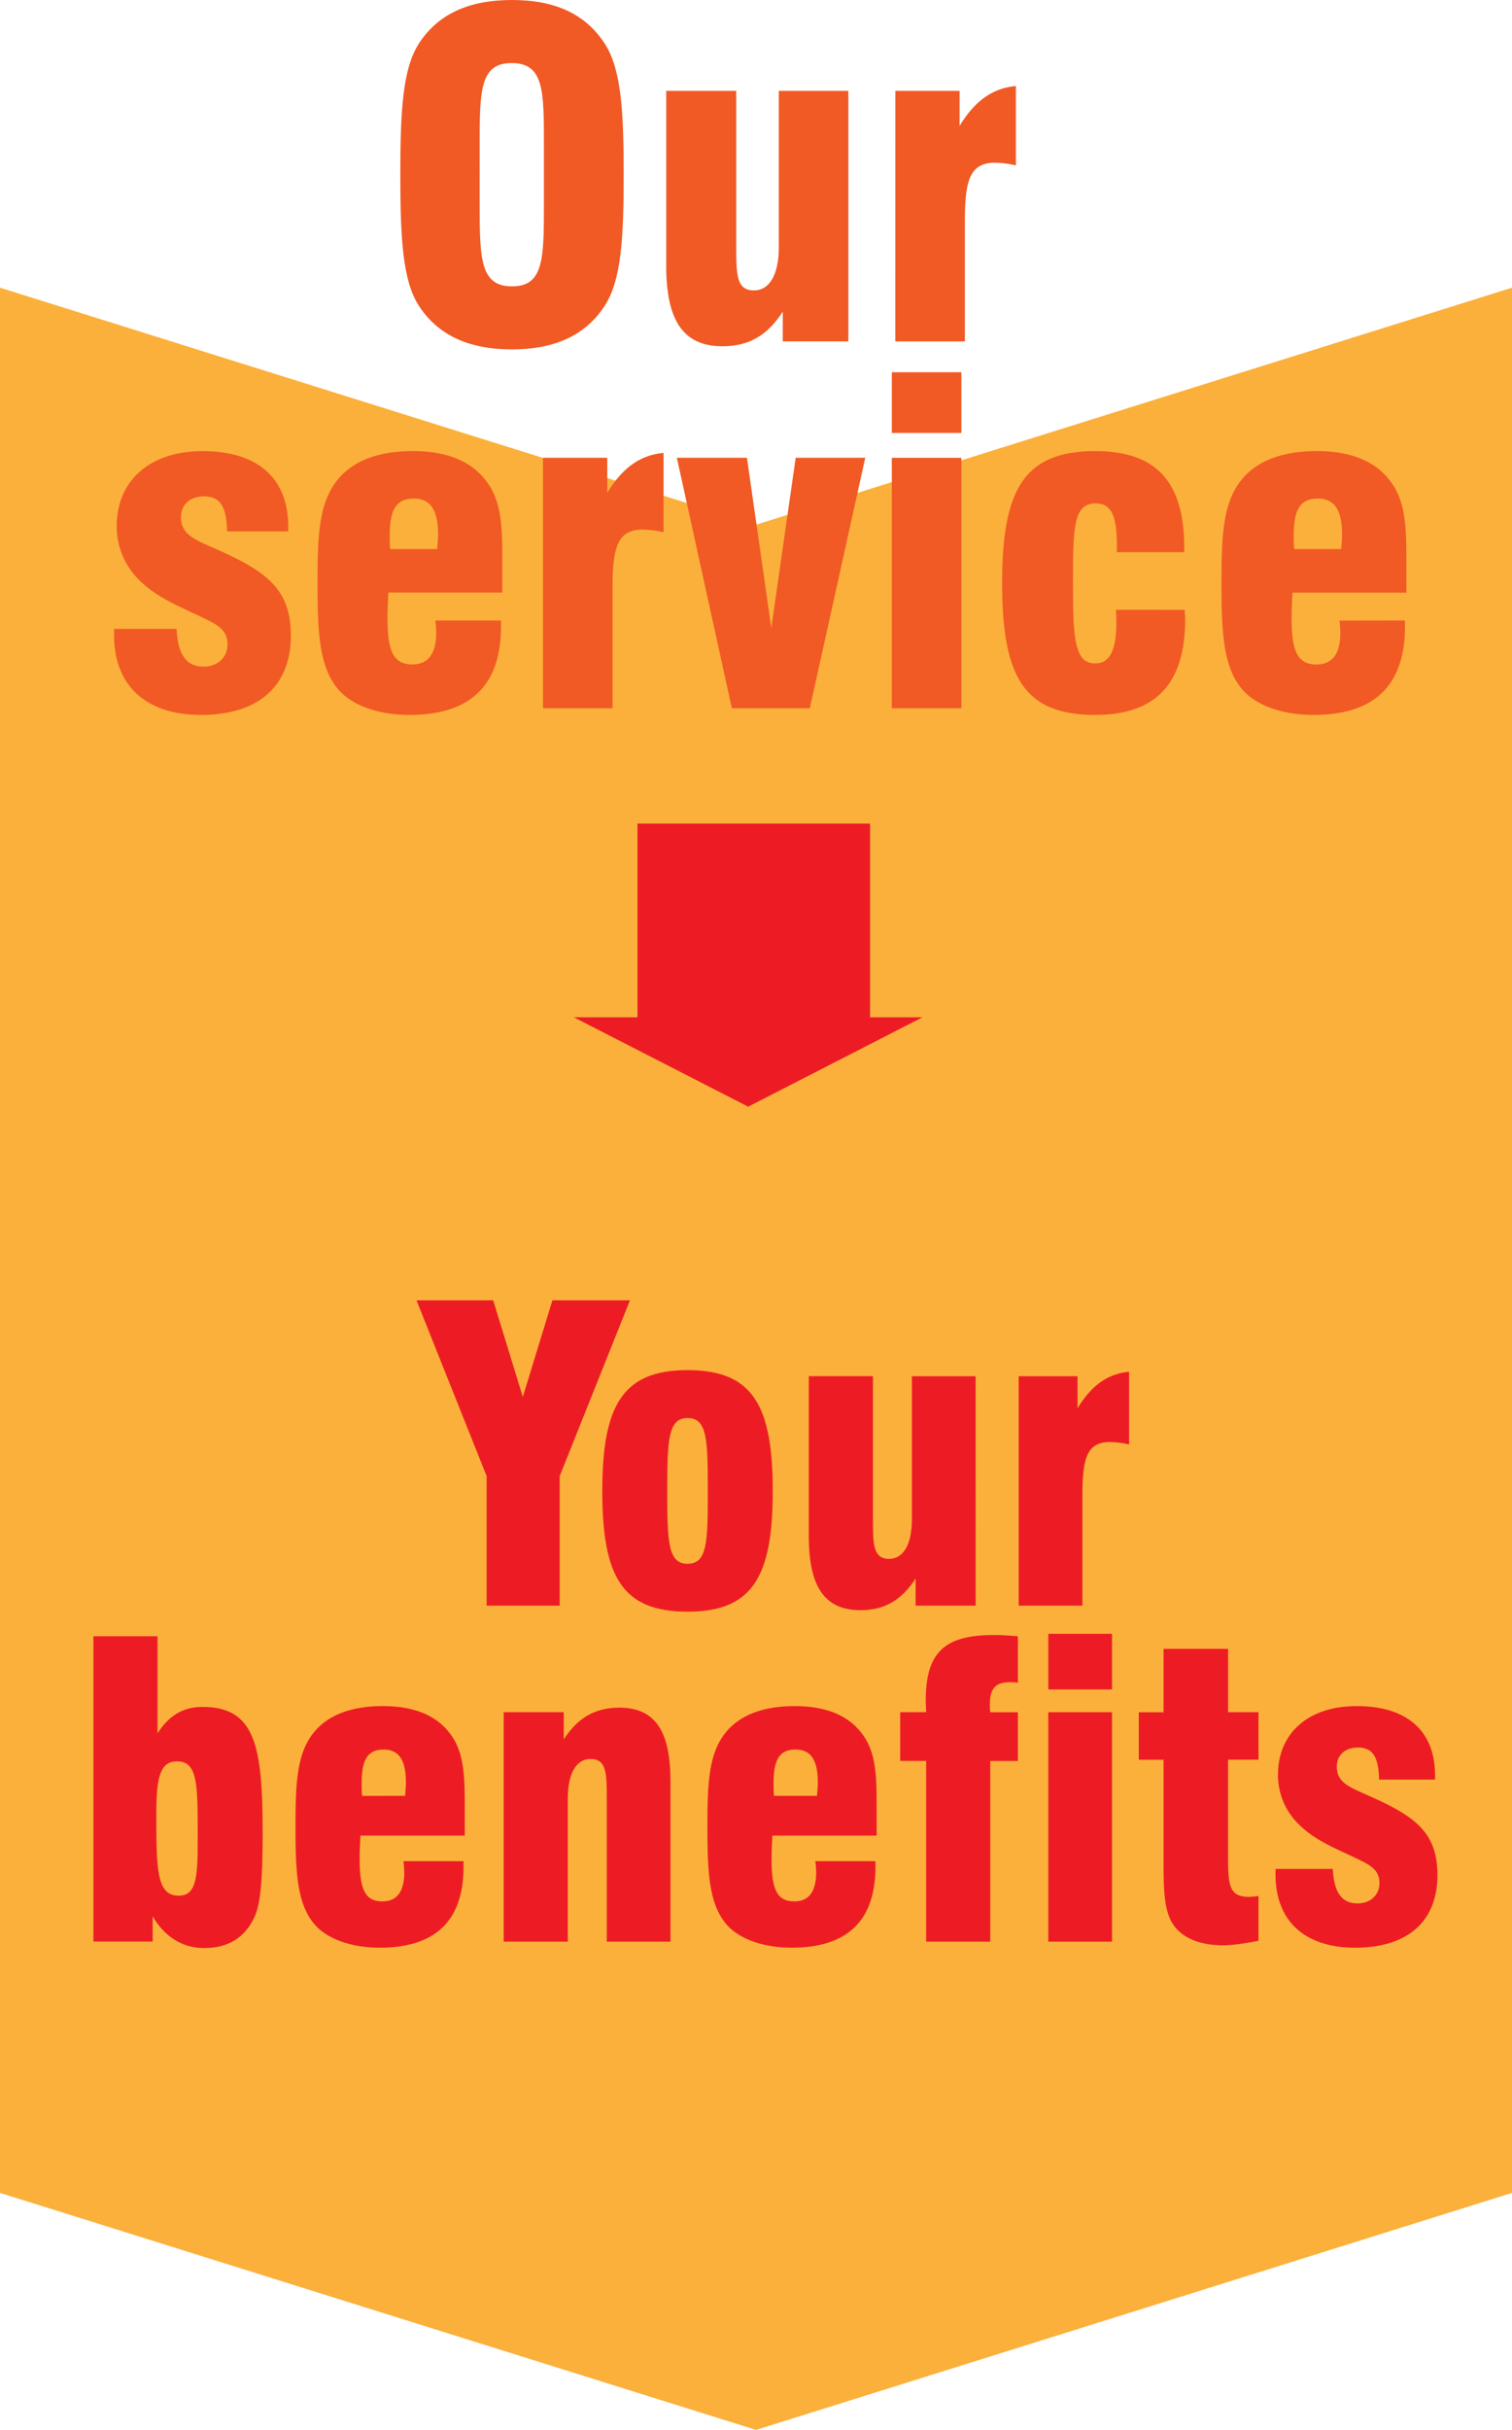 <svg xmlns="http://www.w3.org/2000/svg" viewBox="0 0 1002 1609.56"><defs><style>.a{fill:#fbb03b;}.b{fill:#ed1c24;}.c{fill:#f15a24;}</style></defs><polygon class="a" points="501 1609.56 0 1452.56 0 190.56 501 347.56 501 1609.56"/><polygon class="a" points="1002 1452.56 501 1609.56 501 347.56 1002 190.56 1002 1452.56"/><path class="b" d="M781.5,876.21,735,759.76h50.83l19.63,64,19.63-64h51.37L829.91,876.21V962H781.5Z" transform="translate(-459 101.56)"/><path class="b" d="M914.63,806c43.29,0,56.47,23.39,56.47,80.14S957.66,966,914.63,966c-43.3,0-56.48-23.13-56.48-79.87S871.6,806,914.63,806Zm0,128.28c13.17,0,13.44-14.52,13.44-48.14s-.27-48.41-13.44-48.41c-12.91,0-13.45,14.79-13.45,48.41S901.72,934.3,914.63,934.3Z" transform="translate(-459 101.56)"/><path class="b" d="M1105.57,962h-39.8V944c-9.41,14.52-20.71,21-36.58,21C1005,965,995,948.82,995,916v-106h42.49v93.86c0,17.48,0,27.16,10.76,27.16,9.14,0,15.06-9.14,15.06-26.09V810.05h42.22Z" transform="translate(-459 101.56)"/><path class="b" d="M1134.08,810.05h39V831.3c9.14-15.06,19.9-22.86,34.15-24.21v48.14a60.38,60.38,0,0,0-12.64-1.61c-15.33,0-18.29,10.76-18.29,35.5V962h-42.22Z" transform="translate(-459 101.56)"/><path class="b" d="M563.4,982.29v64.28c7.8-12.11,17.21-17.48,29.85-17.48,35.23,0,39.81,26.62,39.81,83.9,0,27.7-1.08,46-5.38,55.14-6.19,13.71-17.48,20.7-33.35,20.7-14.26,0-26.09-7.26-34.16-21v16.67H520.91V982.29ZM562.59,1099c0,37.11,0,55.13,14.8,55.13,11.83,0,12.64-12.1,12.64-37.38v-4c0-33.08-.27-47.61-13.72-47.61C565.28,1065.12,562.59,1075.61,562.59,1099Z" transform="translate(-459 101.56)"/><path class="b" d="M766.18,1131.28v3.77c0,35.5-18.56,53.52-55.4,53.52-19.37,0-34.7-5.92-42.76-14.8-11.84-13.17-13.18-33.61-13.18-63.73,0-30.66.54-51.37,13.71-65.89,9.42-10.22,24.21-15.6,44.11-15.6s34.42,5.65,43.57,16.94c10.48,12.64,10.75,28.78,10.75,50.56v18.29H697.87c-.27,5.65-.54,10.76-.54,15.06,0,19.9,3.23,28.51,15.06,28.51q14.52,0,14.52-19.37a70.87,70.87,0,0,0-.54-7.26ZM727.45,1088c.27-3.22.54-6.18.54-8.87,0-14.79-4.57-21.79-14.79-21.79-10.76,0-14.53,7-14.53,22.33,0,2.42,0,5.37.27,8.33Z" transform="translate(-459 101.56)"/><path class="b" d="M792.8,1032.58h39.8v18c9.41-14.52,21-21,36.85-21,24.2,0,33.88,16.14,33.88,49v106H861.11v-93.86c0-17.48,0-27.16-10.76-27.16-9.14,0-15.06,9.14-15.06,26.09v94.93H792.8Z" transform="translate(-459 101.56)"/><path class="b" d="M1039.15,1131.28v3.77c0,35.5-18.56,53.52-55.4,53.52-19.37,0-34.7-5.92-42.77-14.8-11.83-13.17-13.17-33.61-13.17-63.73,0-30.66.53-51.37,13.71-65.89,9.42-10.22,24.21-15.6,44.11-15.6s34.42,5.65,43.57,16.94c10.48,12.64,10.75,28.78,10.75,50.56v18.29H970.84c-.27,5.65-.54,10.76-.54,15.06,0,19.9,3.23,28.51,15.06,28.51q14.52,0,14.52-19.37a70.87,70.87,0,0,0-.54-7.26Zm-38.73-43.3c.27-3.22.54-6.18.54-8.87,0-14.79-4.57-21.79-14.79-21.79-10.76,0-14.53,7-14.53,22.33,0,2.42,0,5.37.27,8.33Z" transform="translate(-459 101.56)"/><path class="b" d="M1072.76,1064.85h-17.21v-32.27h17.21c0-2.69-.27-5.11-.27-7.53,0-31.73,12.1-43.57,44.92-43.57q7.26,0,16.13.81V1013a34.17,34.17,0,0,0-5.11-.27c-9.68,0-13.44,4-13.44,14.79a35.4,35.4,0,0,0,.26,5.11h18.29v32.27h-18.29v119.68h-42.49Z" transform="translate(-459 101.56)"/><path class="b" d="M1153.71,980.68h42.22v36.84h-42.22Zm0,51.9h42.22v152h-42.22Z" transform="translate(-459 101.56)"/><path class="b" d="M1269.62,1187c-17.21,0-29-5.91-34.42-15.87-4.58-8.6-5.11-21-5.11-37.38v-69.65h-16.41v-31.47h16.41V990.63h42.76v41.95H1293v31.47h-20.17v61.85c0,21,.27,29,14,29a57.73,57.73,0,0,0,6.19-.54V1184C1283.34,1185.88,1275.54,1187,1269.62,1187Z" transform="translate(-459 101.56)"/><path class="b" d="M1342.23,1136.39c.81,15.6,5.92,22.86,16.41,22.86,8.6,0,14.52-5.65,14.52-13.45,0-8.6-5.65-11.83-15.33-16.4-14-6.72-28-12.1-38.73-23.13a45.36,45.36,0,0,1-13.18-32.27c0-26.9,19.37-45.45,52.18-45.45,33.35,0,51.9,16.4,51.9,46v2.69h-37.11c-.27-14.8-4-21.25-14-21.25-8.61,0-14,5.11-14,12.64,0,11,8.87,13.72,23.13,20.17,28.78,12.91,43.57,23.67,43.57,51.64,0,30.65-19.64,48.14-54.6,48.14-33.61,0-52.71-18-52.71-48.41v-3.77Z" transform="translate(-459 101.56)"/><rect class="b" x="422.47" y="545.56" width="154.11" height="143.68"/><polygon class="b" points="495.8 733.06 611.3 673.85 380.3 673.85 495.8 733.06"/><path class="c" d="M736.63-72.78c12.62-19.38,32.89-28.78,61.67-28.78s48.75,9.4,61.38,28.78c11.16,17,12.63,45.52,12.63,86.93s-1.47,69.9-12.63,86.93c-12.63,19.39-32.89,28.79-61.38,28.79-28.78,0-49-9.4-61.67-28.79-10.87-16.74-12.34-45.22-12.34-86.93S725.76-56,736.63-72.78Zm82.82,67c0-35.83,0-54-21.44-54-20.86,0-21.15,18.21-21.15,54V34.12c0,36.13.59,54,21.44,54s21.15-17.91,21.15-54Z" transform="translate(-459 101.56)"/><path class="c" d="M1021.21,124.58H977.74V104.9c-10.28,15.86-22.61,22.91-39.94,22.91-26.43,0-37.3-17.62-37.3-53.45V-41.35h46.41V61.14c0,19.09,0,29.67,11.74,29.67,10,0,16.45-10,16.45-28.49V-41.35h46.11Z" transform="translate(-459 101.56)"/><path class="c" d="M1052.34-41.35h42.58v23.2c10-16.45,21.74-25,37.3-26.43V8a65.23,65.23,0,0,0-13.8-1.77c-16.74,0-20,11.75-20,38.77v79.59h-46.11Z" transform="translate(-459 101.56)"/><path class="c" d="M576,315c.88,17,6.46,25,17.91,25,9.4,0,15.86-6.16,15.86-14.68,0-9.4-6.17-12.92-16.74-17.92-15.27-7.34-30.54-13.21-42.29-25.25a49.53,49.53,0,0,1-14.39-35.25c0-29.36,21.14-49.63,57-49.63,36.42,0,56.69,17.92,56.69,50.22v2.94H609.47c-.3-16.15-4.41-23.2-15.28-23.2-9.39,0-15.27,5.58-15.27,13.8,0,12,9.69,15,25.26,22,31.42,14.09,47.58,25.84,47.58,56.39,0,33.48-21.44,52.57-59.62,52.57-36.71,0-57.56-19.68-57.56-52.87V315Z" transform="translate(-459 101.56)"/><path class="c" d="M791,309.44v4.11c0,38.77-20.26,58.45-60.5,58.45-21.14,0-37.88-6.47-46.69-16.16-12.92-14.39-14.39-36.71-14.39-69.6,0-33.48.59-56.09,15-72,10.28-11.16,26.43-17,48.16-17s37.59,6.17,47.58,18.5c11.45,13.81,11.75,31.43,11.75,55.22v20H716.37c-.3,6.17-.59,11.75-.59,16.44,0,21.74,3.52,31.14,16.45,31.14q15.85,0,15.86-21.15a78.94,78.94,0,0,0-.59-7.93Zm-42.29-47.28c.3-3.53.59-6.76.59-9.7,0-16.15-5-23.78-16.15-23.78-11.75,0-15.86,7.63-15.86,24.37,0,2.65,0,5.88.29,9.11Z" transform="translate(-459 101.56)"/><path class="c" d="M818.86,201.66h42.59v23.2c10-16.45,21.73-25,37.29-26.43V251a65.23,65.23,0,0,0-13.8-1.77c-16.74,0-20,11.75-20,38.77v79.59H818.86Z" transform="translate(-459 101.56)"/><path class="c" d="M907.55,201.66H954l16.15,112.77,16.15-112.77h46.11L995.66,367.59H944Z" transform="translate(-459 101.56)"/><path class="c" d="M1050,145h46.11v40.23H1050Zm0,56.68h46.11V367.59H1050Z" transform="translate(-459 101.56)"/><path class="c" d="M1244.11,302.39c0,2.35.3,4.41.3,6.46,0,42.59-19.68,63.15-59.62,63.15-47.29,0-61.68-25.26-61.68-87.23s14.39-87.52,61.68-87.52c40.53,0,59,20.27,59,64v2.93h-44.64v-4.7c0-19.09-3.53-27.6-14.1-27.6-14.68,0-15,15.86-15,52.86,0,36.12.89,53.16,14.69,53.16,10,0,14.09-9.11,14.09-27.9,0-2.35-.29-5-.29-7.64Z" transform="translate(-459 101.56)"/><path class="c" d="M1390.07,309.44v4.11c0,38.77-20.26,58.45-60.5,58.45-21.14,0-37.88-6.47-46.69-16.16-12.92-14.39-14.39-36.71-14.39-69.6,0-33.48.58-56.09,15-72,10.28-11.16,26.44-17,48.17-17s37.59,6.17,47.58,18.5C1390.66,229.56,1391,247.18,1391,271v20h-75.47c-.3,6.17-.59,11.75-.59,16.44,0,21.74,3.52,31.14,16.45,31.14q15.86,0,15.85-21.15a78.8,78.8,0,0,0-.58-7.93Zm-42.29-47.28c.3-3.53.59-6.76.59-9.7,0-16.15-5-23.78-16.15-23.78-11.75,0-15.86,7.63-15.86,24.37,0,2.65,0,5.88.29,9.11Z" transform="translate(-459 101.56)"/></svg>